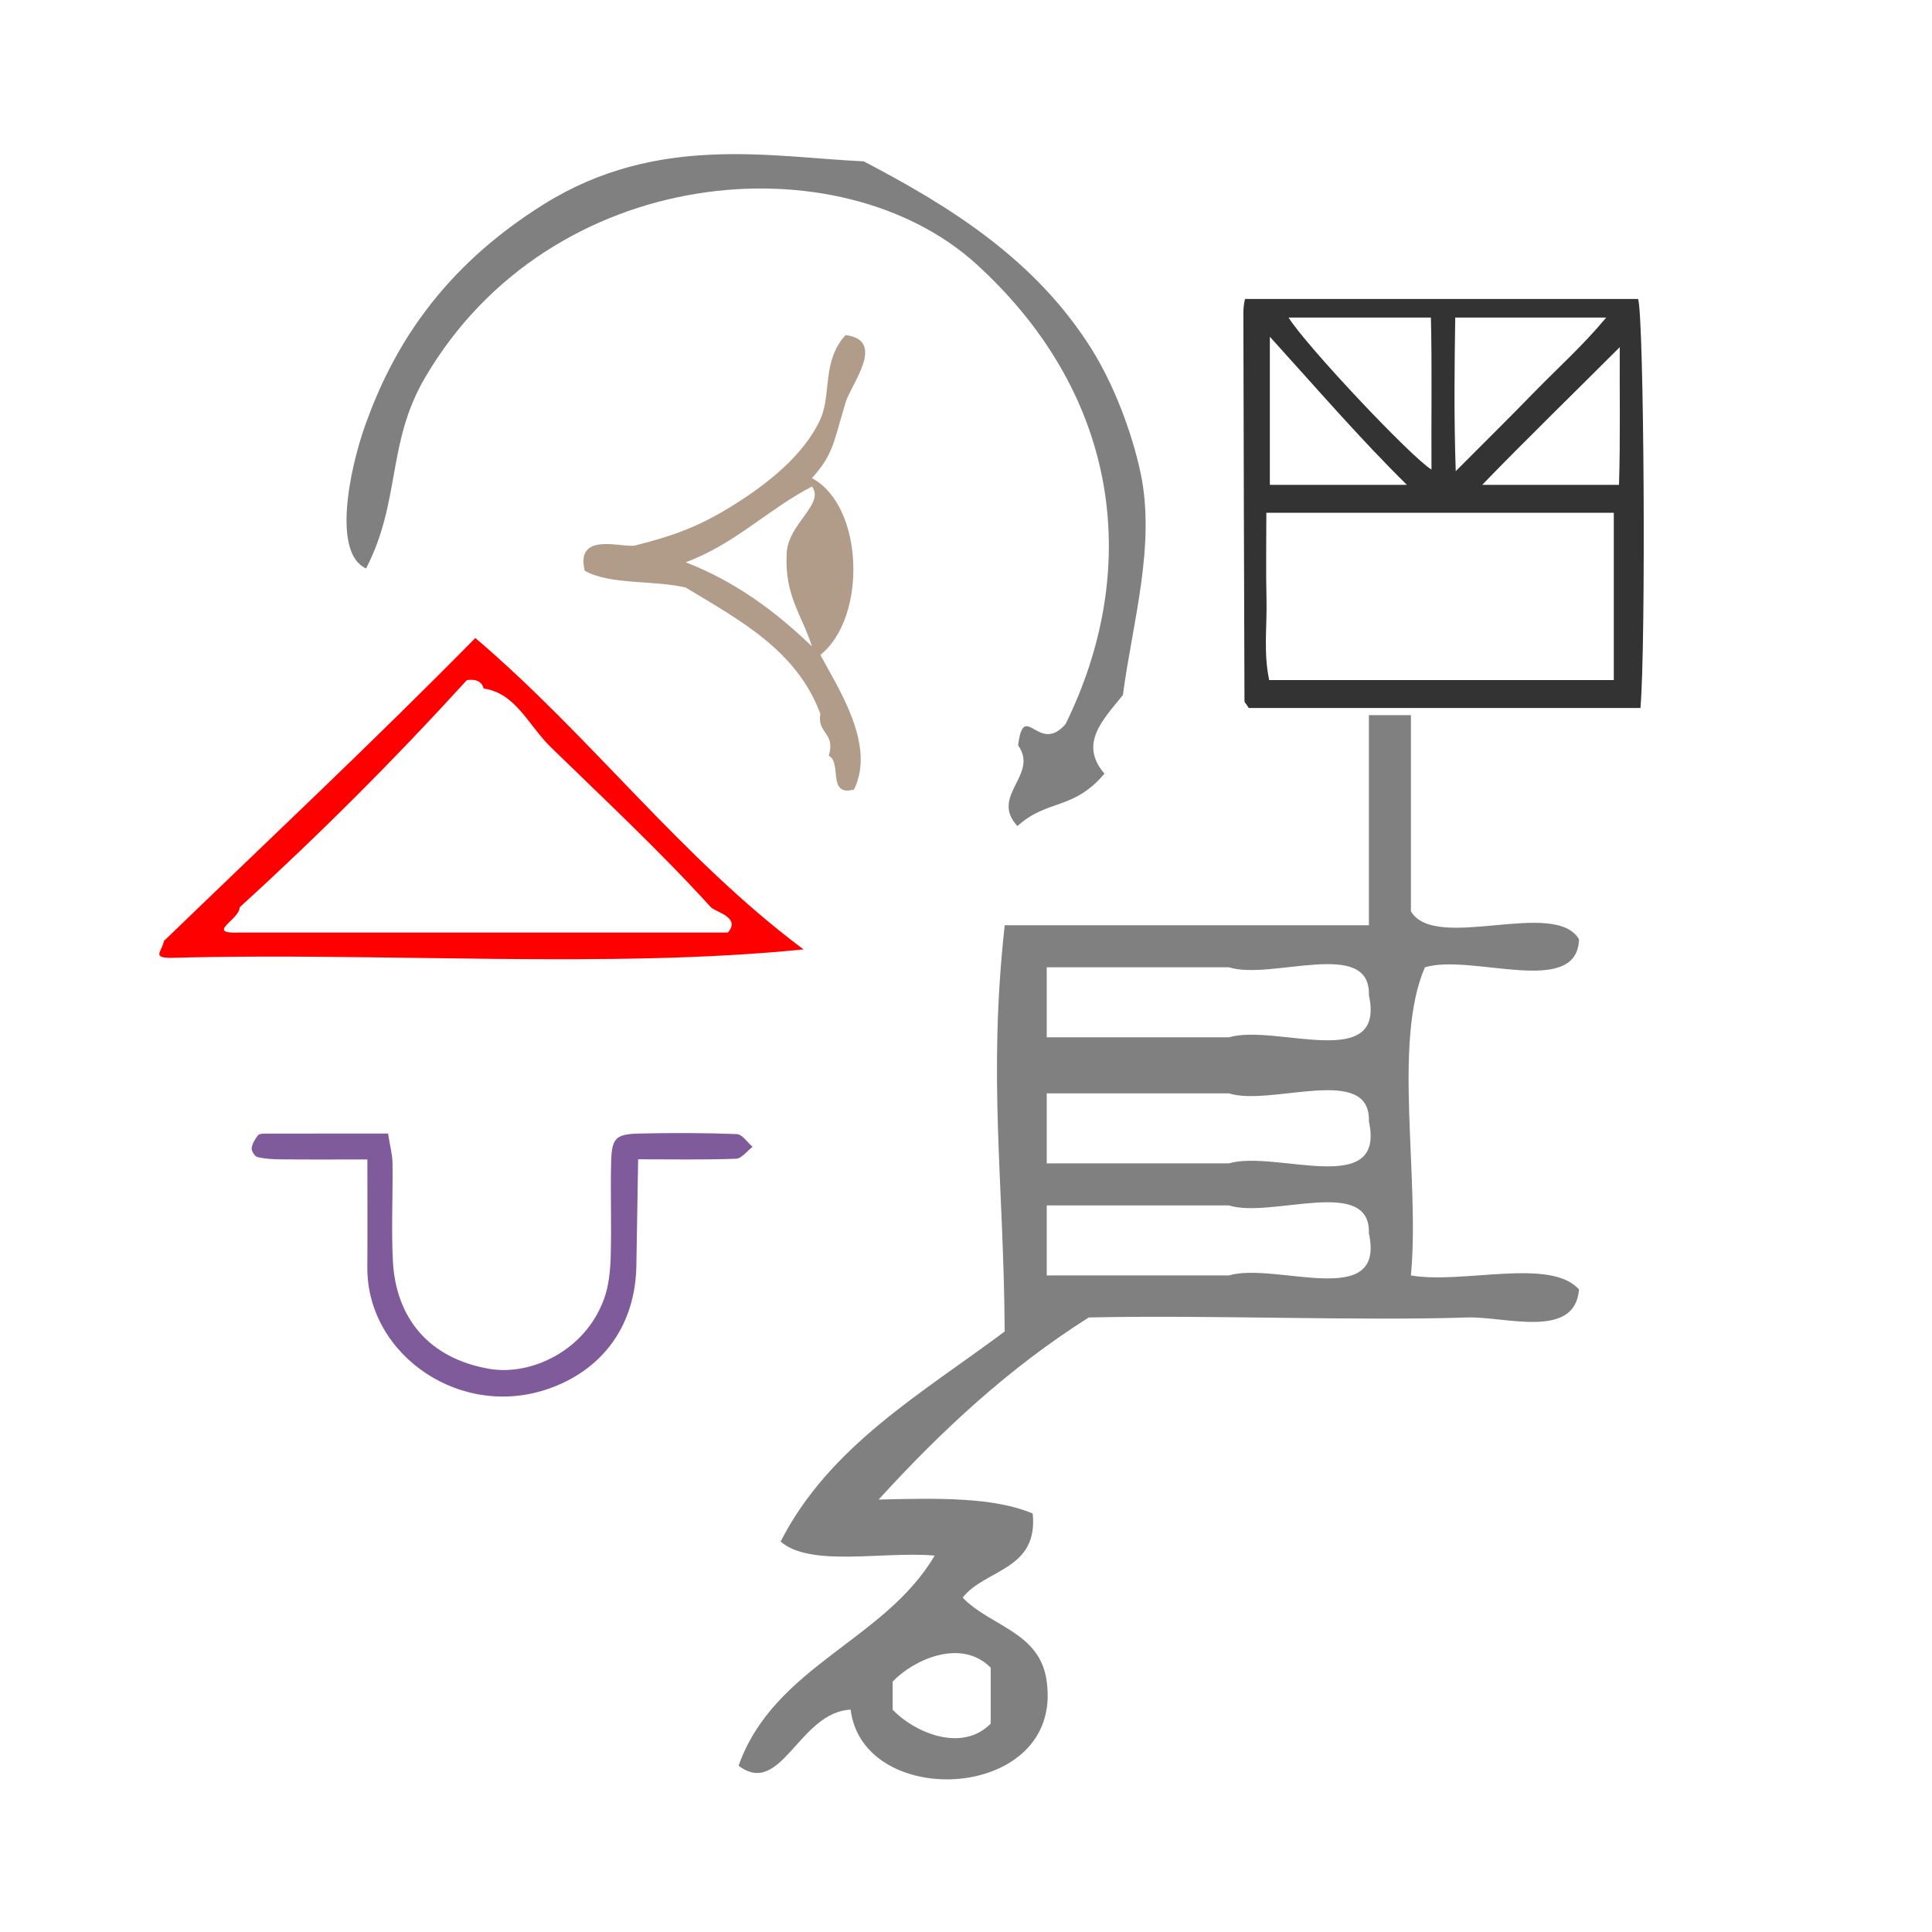 <?xml version="1.0" encoding="UTF-8" standalone="no"?>
<!-- Generator: Adobe Illustrator 15.0.0, SVG Export Plug-In . SVG Version: 6.00 Build 0)  -->

<svg
   xmlns:dc="http://purl.org/dc/elements/1.1/"
   xmlns:cc="http://creativecommons.org/ns#"
   xmlns:rdf="http://www.w3.org/1999/02/22-rdf-syntax-ns#"
   xmlns:svg="http://www.w3.org/2000/svg"
   xmlns="http://www.w3.org/2000/svg"
   xmlns:sodipodi="http://sodipodi.sourceforge.net/DTD/sodipodi-0.dtd"
   xmlns:inkscape="http://www.inkscape.org/namespaces/inkscape"
   version="1.1"
   id="Calque_1"
   x="0px"
   y="0px"
   width="100px"
   height="100px"
   viewBox="0 0 100 100"
   style="enable-background:new 0 0 100 100;"
   xml:space="preserve"
   sodipodi:docname="unideo-37-robot2.svg"
   inkscape:version="0.92.4 (5da689c313, 2019-01-14)"><defs
     id="defs13" /><sodipodi:namedview
     pagecolor="#ffffff"
     bordercolor="#666666"
     borderopacity="1"
     objecttolerance="10"
     gridtolerance="10"
     guidetolerance="10"
     inkscape:pageopacity="0"
     inkscape:pageshadow="2"
     inkscape:window-width="1150"
     inkscape:window-height="480"
     id="namedview11"
     showgrid="false"
     inkscape:zoom="2.36"
     inkscape:cx="116.59746"
     inkscape:cy="50"
     inkscape:window-x="111"
     inkscape:window-y="225"
     inkscape:window-maximized="0"
     inkscape:current-layer="Calque_1" /><g
     id="g4497"
     transform="translate(-7.203)"><g
       transform="matrix(0.725,0,0,0.725,30.932,28.308)"
       style="fill:#808080;fill-opacity:1"
       id="g8"><g
         style="fill:#808080;fill-opacity:1"
         id="g6"><g
           style="fill:#808080;fill-opacity:1"
           id="g4"><path
             inkscape:connector-curvature="0"
             style="fill:#808080;fill-opacity:1"
             id="path2"
             d="m 65,12.012 c 1,0 2,0 3,0 0,4.667 0,9.333 0,14 1.725,2.942 10.274,-0.941 12,2 -0.122,4.212 -7.675,0.993 -11,2 -2.321,5.347 -0.344,14.991 -1,22 3.694,0.639 9.962,-1.295 12,1 -0.285,3.6 -5.286,1.908 -8,2 -7.649,0.258 -18.541,-0.191 -27.001,0 -5.719,3.614 -10.55,8.116 -15,13 4.101,-0.1 8.197,-0.196 11,1 0.403,4.069 -3.39,3.944 -5,6 1.948,2.052 5.558,2.443 6,6 1.188,8.546 -13.092,9.274 -14,2 -3.688,0.17 -4.954,6.316 -8,4 2.536,-7.131 10.421,-8.912 14,-15 -3.675,-0.325 -8.853,0.854 -11,-1 3.496,-6.838 10.089,-10.578 16,-15 -0.075,-10.877 -1.206,-18.014 0,-29 8.667,0 17.333,0 26.001,0 0,-5 0,-10 0,-15 z m -23.001,23 c 4.333,0 8.667,0 13.001,0 3.343,-0.989 11.209,2.542 10,-3 0.142,-4.142 -6.96,-1.042 -10,-2 -4.334,0 -8.668,0 -13.001,0 0,1.667 0,3.334 0,5 z m 0,9 c 4.333,0 8.667,0 13.001,0 3.343,-0.989 11.209,2.542 10,-3 0.142,-4.142 -6.96,-1.042 -10,-2 -4.334,0 -8.668,0 -13.001,0 0,1.667 0,3.334 0,5 z m 0,8 c 4.333,0 8.667,0 13.001,0 3.343,-0.99 11.209,2.542 10,-3 0.142,-4.142 -6.96,-1.042 -10,-2 -4.334,0 -8.668,0 -13.001,0 0,1.667 0,3.334 0,5 z m -11,29 c 0,0.667 0,1.333 0,2 1.413,1.513 4.857,3.158 7,1 0,-1.333 0,-2.667 0,-4 -2.142,-2.158 -5.587,-0.511 -7,1 z" /></g></g></g><path
       inkscape:connector-curvature="0"
       style="fill:#ff0000;stroke-width:0.436"
       id="path2-4"
       d="m 48.794,49.141 c -10.02,1.016 -21.926,0.145 -32.671,0.436 -1.114,0.019 -0.531,-0.324 -0.436,-0.871 5.392,-5.208 10.86,-10.34 16.118,-15.682 5.966,5.07 10.669,11.403 16.989,16.118 z m -4.792,-2.178 c -2.715,-2.985 -5.673,-5.735 -8.277,-8.277 -1.199,-1.17 -1.817,-2.804 -3.485,-3.049 -0.096,-0.339 -0.365,-0.506 -0.871,-0.436 -3.739,4.102 -7.659,8.023 -11.761,11.761 0.008,0.638 -1.837,1.381 0,1.307 8.422,0 16.844,0 25.266,0 0.702,-0.796 -0.653,-1.066 -0.871,-1.307 z" /><path
       inkscape:connector-curvature="0"
       style="fill:#b19b89;fill-opacity:1;stroke-width:0.436"
       id="path4"
       d="m 49.665,33.895 c 0.908,1.715 2.885,4.654 1.742,6.97 -1.407,0.39 -0.612,-1.421 -1.307,-1.742 0.359,-1.231 -0.614,-1.129 -0.436,-2.178 -1.221,-3.281 -4.164,-4.839 -6.97,-6.534 -1.641,-0.392 -3.936,-0.13 -5.227,-0.871 -0.499,-2.071 2.006,-1.153 2.614,-1.307 2.026,-0.511 3.372,-0.998 5.227,-2.178 1.503,-0.956 3.476,-2.428 4.356,-4.356 0.587,-1.285 0.066,-3.005 1.307,-4.356 2.13,0.279 0.287,2.53 0,3.485 -0.625,2.072 -0.633,2.691 -1.742,3.92 2.7,1.446 2.857,7.222 0.436,9.148 z m -6.97,-4.792 c 2.614,1.016 4.684,2.576 6.534,4.356 -0.481,-1.552 -1.431,-2.635 -1.307,-4.792 0.033,-1.533 1.995,-2.579 1.307,-3.485 -2.295,1.191 -3.988,2.983 -6.534,3.92 z" /><path
       style="fill:#808080;fill-opacity:1;stroke-width:0.652"
       id="path2-63"
       d="m 59.864,42.757 c -1.453,-1.568 1.136,-2.652 0.036,-4.177 0.301,-2.394 1.054,0.512 2.455,-1.099 3.864,-7.848 2.979,-16.864 -4.583,-23.781 -7.09,-6.483 -22.085,-5.27 -28.58,5.865 -1.977,3.388 -1.238,6.365 -3.04,9.857 -1.755,-0.783 -0.866,-5.116 -0.037,-7.438 1.39,-3.894 3.873,-8.075 9.269,-11.433 5.869,-3.652 11.799,-2.412 16.525,-2.2 4.451,2.326 8.922,5.09 11.836,9.782 1.081,1.742 2.032,4.171 2.493,6.339 0.795,3.756 -0.42,7.751 -0.915,11.506 -1.023,1.271 -2.294,2.513 -0.952,4.067 -1.624,1.914 -2.945,1.301 -4.507,2.712 z"
       inkscape:connector-curvature="0" /><path
       style="clip-rule:evenodd;fill:#805b9b;fill-opacity:1;fill-rule:evenodd;stroke-width:0.544"
       id="path2-71"
       d="m 45.343,58.7 c -1.694,-0.064 -3.392,-0.069 -5.086,-0.027 -1.19,0.03 -1.392,0.244 -1.422,1.475 -0.04,1.627 0.026,3.257 -0.022,4.884 -0.021,0.731 -0.095,1.497 -0.338,2.179 -0.963,2.704 -3.792,4.011 -5.943,3.64 -3.184,-0.548 -4.834,-2.685 -4.991,-5.546 -0.092,-1.691 0.001,-3.391 -0.021,-5.087 -0.005,-0.449 -0.129,-0.896 -0.231,-1.545 -2.176,0 -4.263,-0.002 -6.35,0.003 -0.132,0 -0.324,0.006 -0.385,0.088 -0.148,0.196 -0.298,0.43 -0.325,0.663 -0.017,0.148 0.16,0.43 0.295,0.462 0.389,0.093 0.801,0.115 1.205,0.119 1.411,0.013 2.823,0.005 4.489,0.005 0,2.059 0.01,3.819 -0.002,5.579 -0.032,4.587 4.949,8.001 9.607,6.207 2.723,-1.048 4.264,-3.33 4.318,-6.275 0.033,-1.804 0.06,-3.609 0.092,-5.519 1.826,0 3.448,0.032 5.067,-0.029 0.293,-0.011 0.571,-0.402 0.856,-0.618 -0.271,-0.229 -0.535,-0.646 -0.815,-0.656 z"
       inkscape:connector-curvature="0" /></g><path
     d="m 64.458,15.474 c -0.043,0 -0.101,0.453 -0.101,0.68 0.014,6.731 0.033,13.413 0.057,20.144 0,0.045 0.07,0.132 0.11,0.175 0.04,0.044 0.084,0.173 0.131,0.173 6.712,0 13.429,0 20.254,0 0.29,-3.368 0.185,-20.209 -0.121,-21.171 -6.751,0 -13.51,0 -20.33,0 z m 10.864,0.962 c 2.695,0 5.148,0 7.816,0 -1.199,1.444 -2.532,2.635 -3.75,3.887 -1.249,1.285 -2.527,2.548 -4.039,4.065 -0.098,-2.81 -0.063,-5.547 -0.026,-7.953 z m -1.259,0 c 0.062,2.406 0.015,5.232 0.03,7.868 -1.002,-0.59 -6.507,-6.424 -7.397,-7.868 2.414,0 4.786,0 7.367,0 z m -8.336,0.993 c 2.406,2.652 4.654,5.262 7.095,7.668 -2.551,0 -4.689,0 -7.095,0 0,-2.406 0,-4.909 0,-7.668 z m 17.803,17.772 c -5.774,0 -11.753,0 -17.837,0 -0.305,-1.444 -0.105,-2.755 -0.139,-4.168 -0.035,-1.439 -0.008,-3.05 -0.008,-4.493 6.15,0 12.21,0 17.984,0 0,2.887 0,5.774 0,8.661 z m 0.269,-10.104 c -2.586,0 -4.927,0 -7.083,0 2.332,-2.406 4.735,-4.739 7.122,-7.128 -0.015,2.283 0.037,4.722 -0.039,7.128 z"
     id="path2-1-19"
     style="clip-rule:evenodd;fill:#333333;fill-rule:evenodd;stroke-width:0.481"
     inkscape:connector-curvature="0" /></svg>